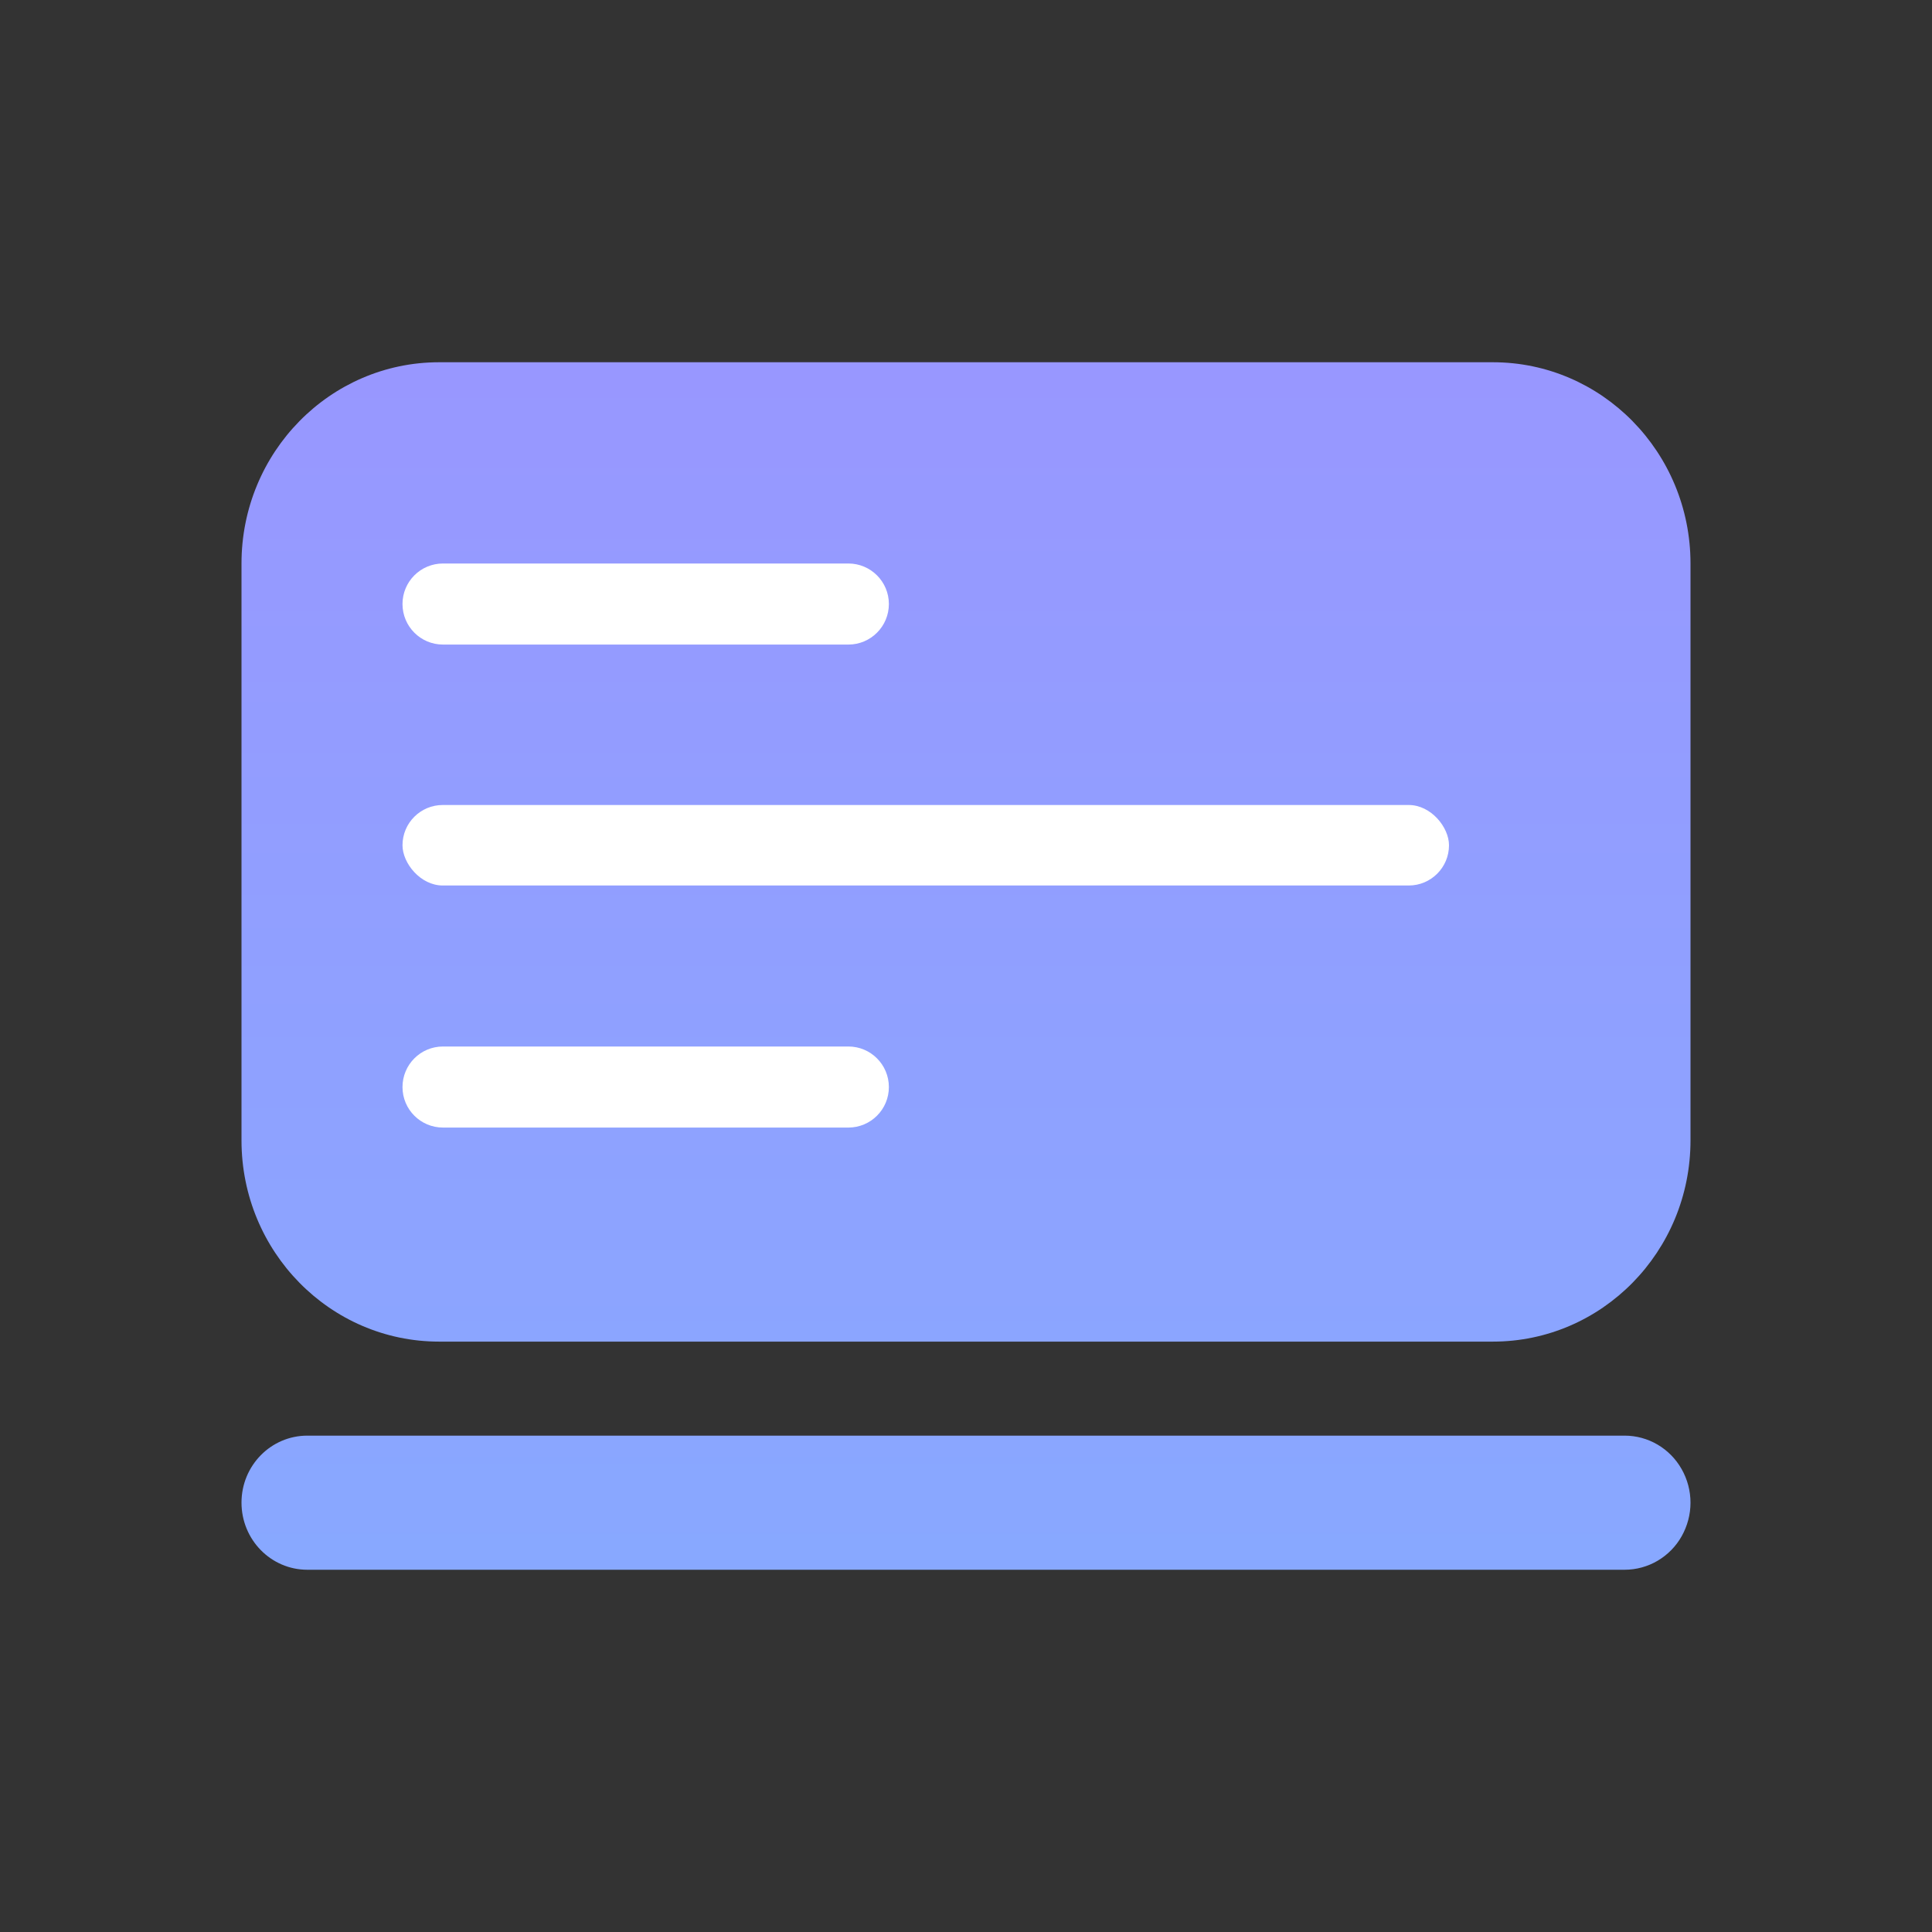 <svg width="24" height="24" viewBox="0 0 24 24" fill="none" xmlns="http://www.w3.org/2000/svg">
<rect x="0" y="0" width="24" height="24" fill="#333333" stroke="none"/>
<mask id="mask0_1078_93" style="mask-type:alpha" maskUnits="userSpaceOnUse" x="0" y="0" width="24" height="24">
<rect width="24" height="24" fill="#D9D9D9"/>
</mask>
<g mask="url(#mask0_1078_93)">
<path d="M3 7C3 5.62 4.099 4.5 5.455 4.5H18.545C19.901 4.5 21 5.62 21 7V14.166C21 15.547 19.901 16.666 18.545 16.666H5.455C4.099 16.666 3 15.547 3 14.166V7ZM3 18.666C3 18.206 3.366 17.834 3.818 17.834H20.181C20.474 17.834 20.744 17.992 20.89 18.25C20.962 18.377 21 18.521 21 18.667C21 18.813 20.962 18.956 20.89 19.084C20.82 19.209 20.717 19.314 20.592 19.388C20.468 19.461 20.326 19.5 20.181 19.5H3.818C3.366 19.5 3 19.127 3 18.666Z" fill="url(#paint0_linear_1078_93)"/>
<path d="M5 7.503C5 7.225 5.225 7 5.503 7H10.539C10.816 7 11.042 7.225 11.042 7.503V7.503C11.042 7.782 10.816 8.007 10.539 8.007H5.503C5.225 8.007 5 7.782 5 7.503V7.503Z" fill="white"/>
<path d="M5 13.504C5 13.225 5.225 13 5.503 13H10.539C10.816 13 11.042 13.225 11.042 13.504V13.504C11.042 13.782 10.816 14.007 10.539 14.007H5.503C5.225 14.007 5 13.782 5 13.504V13.504Z" fill="white"/>
<rect x="5" y="10" width="13" height="1" rx="0.5" fill="white"/>
</g>
<defs>
<linearGradient id="paint0_linear_1078_93" x1="12" y1="4.5" x2="12" y2="19.5" gradientUnits="userSpaceOnUse">
<stop stop-color="#9897FF"/>
<stop offset="1" stop-color="#88A8FF"/>
</linearGradient>
</defs>
</svg>
